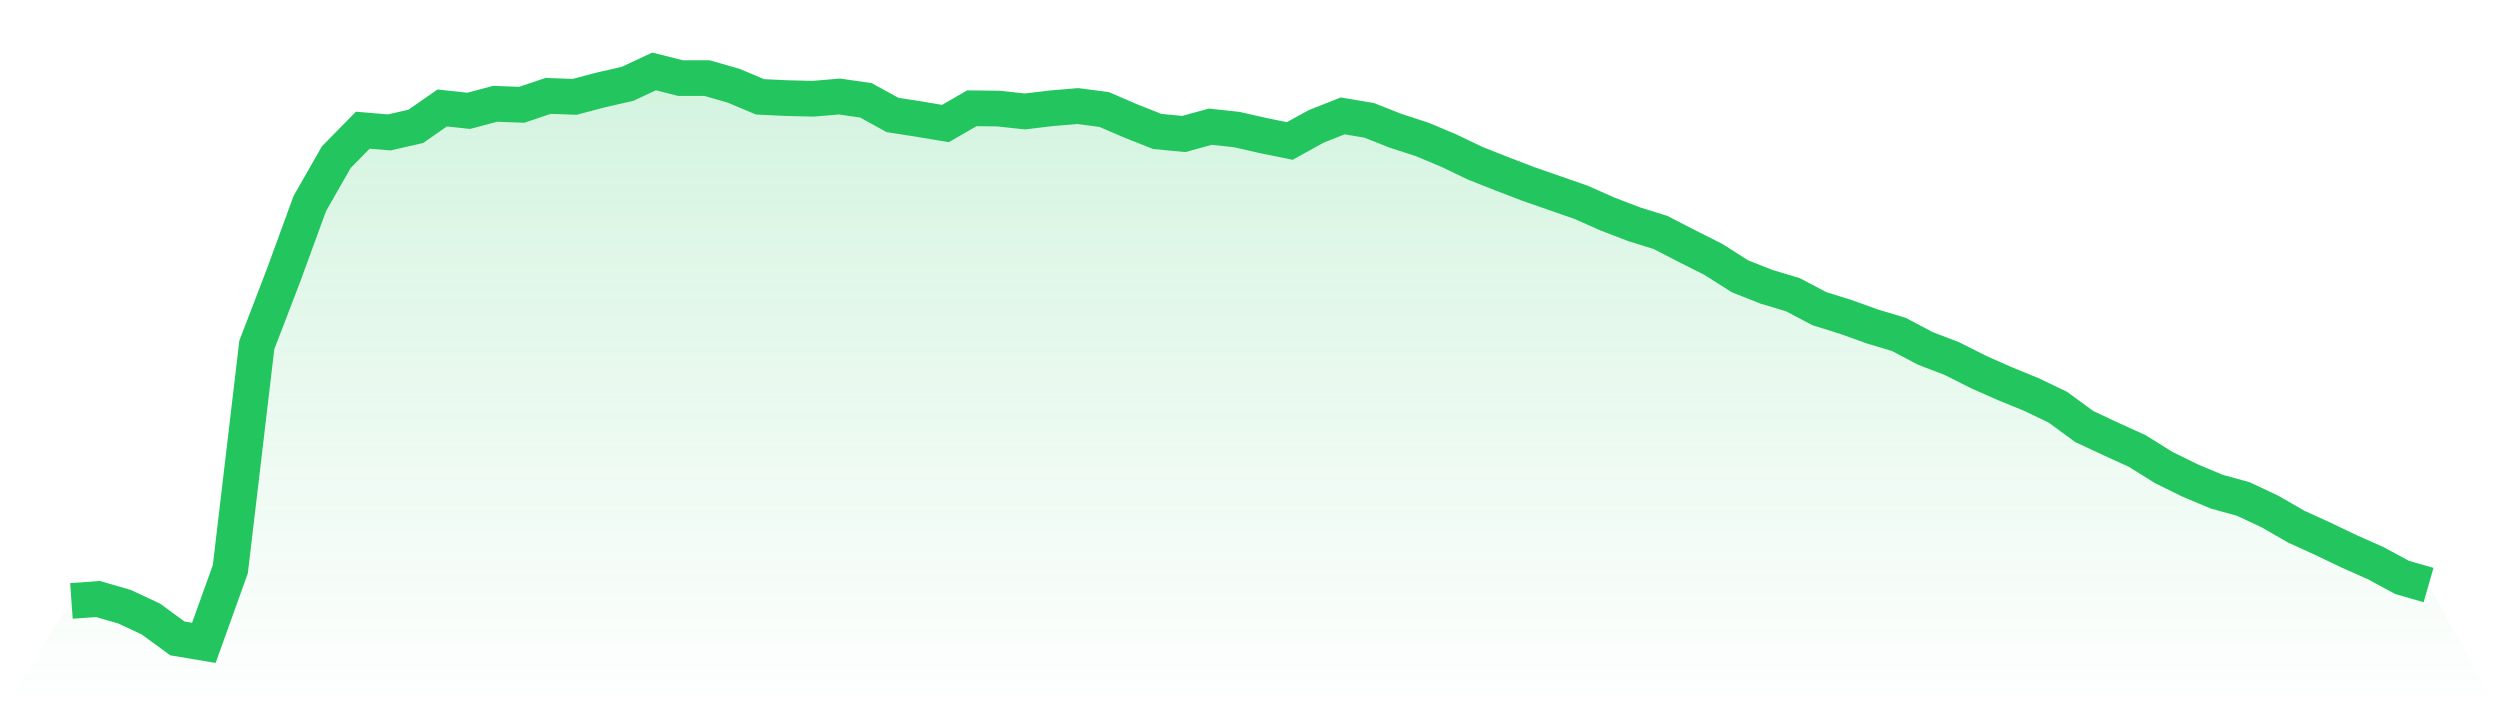 <svg viewBox="0 0 140 40" xmlns="http://www.w3.org/2000/svg">
<defs>
<linearGradient id="gradient" x1="0" x2="0" y1="0" y2="1">
<stop offset="0%" stop-color="#22c55e" stop-opacity="0.2"/>
<stop offset="100%" stop-color="#22c55e" stop-opacity="0"/>
</linearGradient>
</defs>
<path d="M4,33.652 L4,33.652 L5.483,33.545 L6.966,33.972 L8.449,34.666 L9.933,35.751 L11.416,36 L12.899,31.873 L14.382,19.315 L15.865,15.455 L17.348,11.4 L18.831,8.803 L20.315,7.291 L21.798,7.415 L23.281,7.077 L24.764,6.046 L26.247,6.206 L27.73,5.814 L29.213,5.868 L30.697,5.37 L32.18,5.423 L33.663,5.032 L35.146,4.694 L36.629,4 L38.112,4.374 L39.596,4.374 L41.079,4.8 L42.562,5.423 L44.045,5.494 L45.528,5.53 L47.011,5.405 L48.494,5.619 L49.978,6.437 L51.461,6.668 L52.944,6.917 L54.427,6.063 L55.91,6.081 L57.393,6.241 L58.876,6.063 L60.36,5.939 L61.843,6.135 L63.326,6.775 L64.809,7.362 L66.292,7.504 L67.775,7.095 L69.258,7.255 L70.742,7.593 L72.225,7.895 L73.708,7.077 L75.191,6.49 L76.674,6.739 L78.157,7.326 L79.64,7.807 L81.124,8.429 L82.607,9.141 L84.09,9.728 L85.573,10.297 L87.056,10.813 L88.539,11.329 L90.022,11.987 L91.506,12.556 L92.989,13.018 L94.472,13.783 L95.955,14.53 L97.438,15.473 L98.921,16.06 L100.404,16.505 L101.888,17.287 L103.371,17.75 L104.854,18.283 L106.337,18.728 L107.82,19.511 L109.303,20.08 L110.787,20.827 L112.27,21.485 L113.753,22.09 L115.236,22.802 L116.719,23.887 L118.202,24.58 L119.685,25.256 L121.169,26.181 L122.652,26.911 L124.135,27.533 L125.618,27.942 L127.101,28.636 L128.584,29.49 L130.067,30.166 L131.551,30.877 L133.034,31.535 L134.517,32.336 L136,32.763 L140,40 L0,40 z" fill="url(#gradient)"/>
<path d="M4,33.652 L4,33.652 L5.483,33.545 L6.966,33.972 L8.449,34.666 L9.933,35.751 L11.416,36 L12.899,31.873 L14.382,19.315 L15.865,15.455 L17.348,11.4 L18.831,8.803 L20.315,7.291 L21.798,7.415 L23.281,7.077 L24.764,6.046 L26.247,6.206 L27.73,5.814 L29.213,5.868 L30.697,5.37 L32.18,5.423 L33.663,5.032 L35.146,4.694 L36.629,4 L38.112,4.374 L39.596,4.374 L41.079,4.8 L42.562,5.423 L44.045,5.494 L45.528,5.53 L47.011,5.405 L48.494,5.619 L49.978,6.437 L51.461,6.668 L52.944,6.917 L54.427,6.063 L55.91,6.081 L57.393,6.241 L58.876,6.063 L60.36,5.939 L61.843,6.135 L63.326,6.775 L64.809,7.362 L66.292,7.504 L67.775,7.095 L69.258,7.255 L70.742,7.593 L72.225,7.895 L73.708,7.077 L75.191,6.49 L76.674,6.739 L78.157,7.326 L79.64,7.807 L81.124,8.429 L82.607,9.141 L84.09,9.728 L85.573,10.297 L87.056,10.813 L88.539,11.329 L90.022,11.987 L91.506,12.556 L92.989,13.018 L94.472,13.783 L95.955,14.53 L97.438,15.473 L98.921,16.06 L100.404,16.505 L101.888,17.287 L103.371,17.75 L104.854,18.283 L106.337,18.728 L107.82,19.511 L109.303,20.08 L110.787,20.827 L112.27,21.485 L113.753,22.09 L115.236,22.802 L116.719,23.887 L118.202,24.58 L119.685,25.256 L121.169,26.181 L122.652,26.911 L124.135,27.533 L125.618,27.942 L127.101,28.636 L128.584,29.49 L130.067,30.166 L131.551,30.877 L133.034,31.535 L134.517,32.336 L136,32.763" fill="none" stroke="#22c55e" stroke-width="2"/>
</svg>